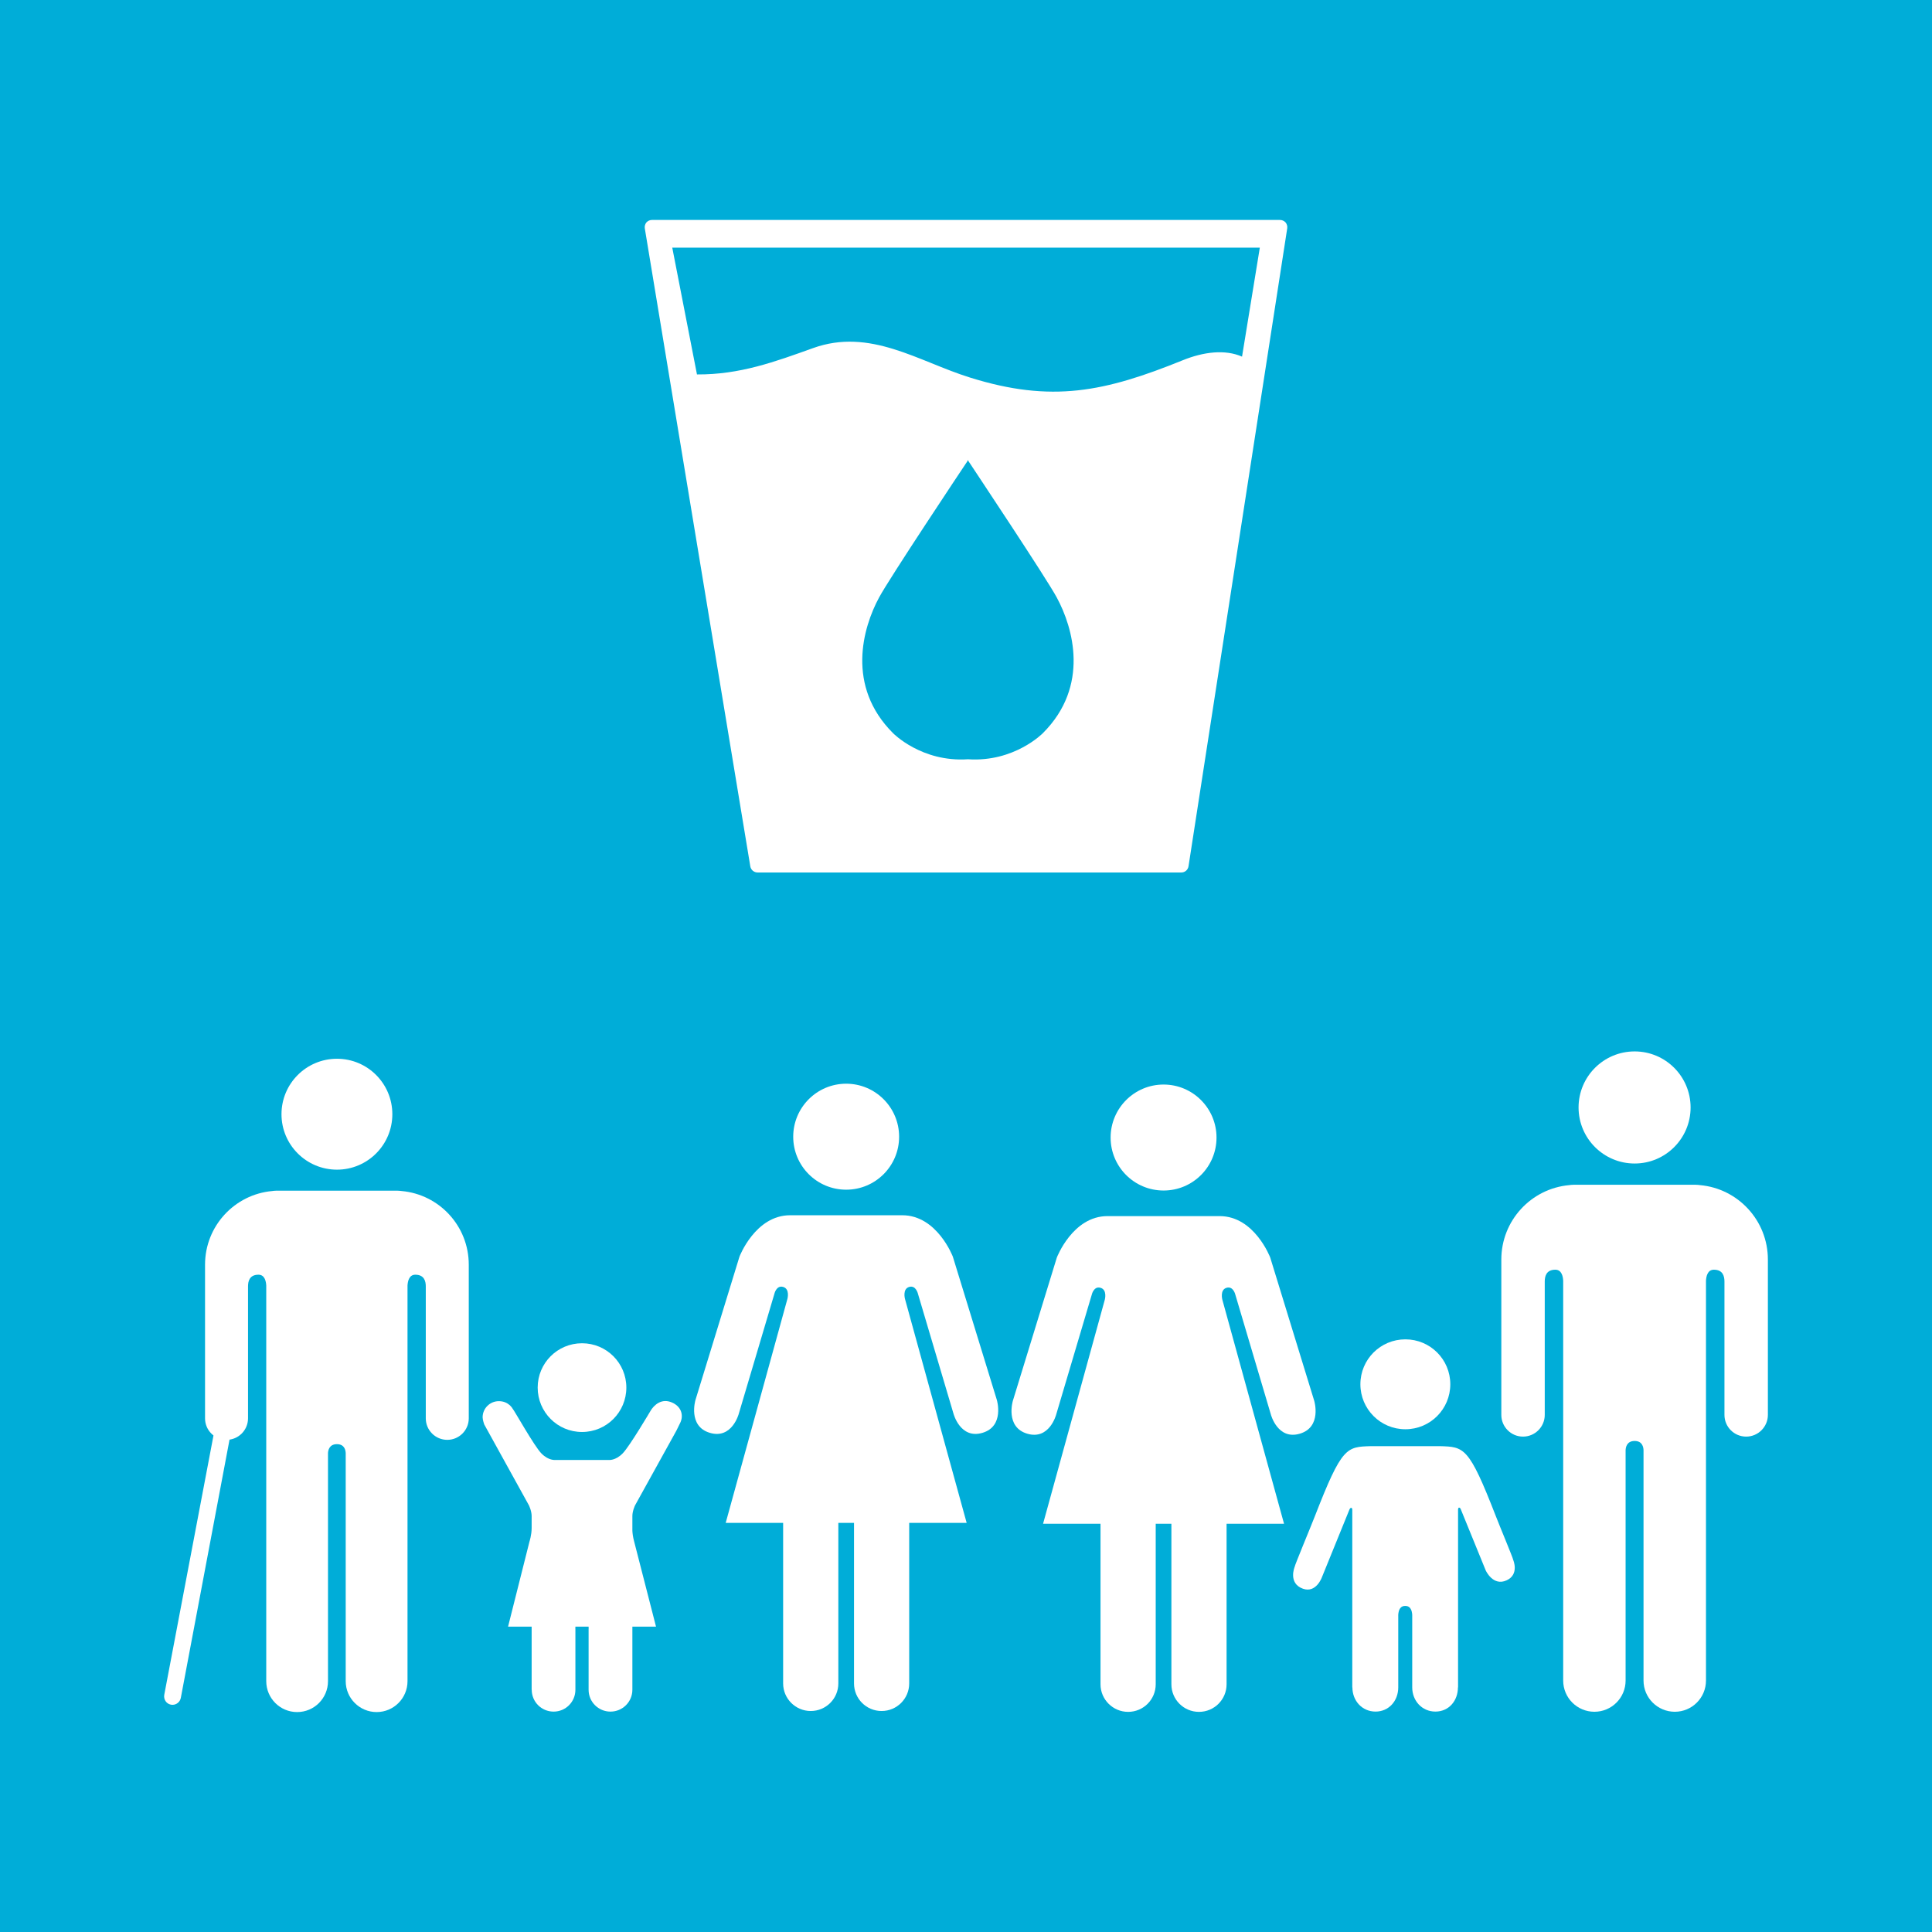 <?xml version="1.0" encoding="utf-8"?>
<!-- Generator: Adobe Illustrator 24.0.1, SVG Export Plug-In . SVG Version: 6.00 Build 0)  -->
<svg version="1.1" id="TARGETS" xmlns="http://www.w3.org/2000/svg" xmlns:xlink="http://www.w3.org/1999/xlink" x="0px" y="0px"
	 viewBox="0 0 94.847 94.847" style="enable-background:new 0 0 94.847 94.847;" xml:space="preserve">
<style type="text/css">
	.st0{fill:#00ADD8;}
	.st1{fill:#FFFFFF;}
</style>
<rect class="st0" width="94.847" height="94.847"/>
<g>
	<g>
		<path class="st1" d="M63.112,10.919c-0.073-0.078-0.169-0.121-0.279-0.121H32.01c-0.108,0-0.203,0.043-0.276,0.121
			c-0.068,0.085-0.095,0.191-0.079,0.292l5.179,31.319c0.029,0.174,0.179,0.302,0.357,0.302h20.805c0.177,0,0.326-0.129,0.352-0.308
			l4.845-31.313C63.209,11.102,63.178,11.001,63.112,10.919 M51.199,35.991c0,0-1.4,1.438-3.679,1.283
			c-2.283,0.155-3.68-1.283-3.68-1.283c-2.31-2.306-1.486-5.176-0.683-6.659c0.497-0.929,4.045-6.257,4.349-6.711v-0.035
			c0,0,0.005,0.006,0.014,0.017l0.013-0.017v0.035c0.297,0.454,3.85,5.783,4.346,6.711C52.685,30.815,53.506,33.685,51.199,35.991
			 M60.975,17.508c-0.835-0.367-1.893-0.235-2.911,0.178c-3.825,1.549-6.428,2.107-10.45,0.847
			c-2.534-0.792-4.901-2.453-7.704-1.442c-1.86,0.668-3.592,1.306-5.694,1.291l-1.213-6.225h28.845L60.975,17.508z"/>
	</g>
	<g>
		<g>
			<g>
				<path class="st1" d="M77.496,54.369c0-1.521,1.233-2.752,2.753-2.752c1.517,0,2.747,1.231,2.747,2.752
					c0,1.519-1.23,2.751-2.747,2.751C78.73,57.12,77.496,55.888,77.496,54.369"/>
			</g>
			<g>
				<path class="st1" d="M83.461,58.181c1.866,0.169,3.329,1.739,3.329,3.654v0.914v0.4v6.312c0,0.586-0.478,1.066-1.065,1.066
					c-0.592,0-1.067-0.479-1.067-1.066v-6.55c0-0.246-0.071-0.578-0.52-0.578c-0.311,0-0.375,0.329-0.387,0.539v19.631
					c0,0.844-0.683,1.532-1.531,1.532c-0.848,0-1.535-0.688-1.535-1.532V71.19c-0.004-0.125-0.046-0.449-0.435-0.449h-0.002
					c-0.391,0-0.438,0.324-0.443,0.449v11.313c0,0.844-0.683,1.532-1.531,1.532c-0.85,0-1.533-0.688-1.533-1.532V62.872
					c-0.01-0.21-0.077-0.539-0.385-0.539c-0.452,0-0.52,0.333-0.52,0.578v6.55c0,0.586-0.478,1.066-1.067,1.066
					c-0.59,0-1.065-0.479-1.065-1.066v-6.312v-0.4v-0.914c0-1.915,1.464-3.485,3.334-3.654c0.061-0.008,0.128-0.017,0.201-0.017
					h3.01h3.002C83.33,58.164,83.395,58.173,83.461,58.181"/>
			</g>
		</g>
		<g>
			<g>
				<g>
					<path class="st1" d="M59.722,55.846c0-1.436-1.163-2.603-2.599-2.603c-1.437,0-2.6,1.167-2.6,2.603c0,1.437,1.163,2.6,2.6,2.6
						C58.559,58.447,59.722,57.283,59.722,55.846"/>
				</g>
			</g>
			<g>
				<g>
					<path class="st1" d="M51.883,61.736l-2.16,7.036c0,0-0.386,1.29,0.708,1.612c1.088,0.323,1.419-0.937,1.419-0.937l1.743-5.872
						c0,0,0.094-0.452,0.434-0.354c0.341,0.097,0.212,0.58,0.212,0.58l-3.032,11.004h2.82v7.882c0,0.746,0.609,1.353,1.356,1.353
						c0.749,0,1.354-0.607,1.354-1.353v-7.882h0.388h0.382v7.882c0,0.746,0.603,1.353,1.354,1.353c0.751,0,1.355-0.607,1.355-1.353
						v-7.882h2.821l-3.03-11.004c0,0-0.129-0.483,0.209-0.58c0.339-0.098,0.435,0.354,0.435,0.354l1.741,5.872
						c0,0,0.332,1.259,1.419,0.937c1.096-0.322,0.709-1.612,0.709-1.612l-2.161-7.036c0,0-0.77-2.034-2.482-2.034h-2.752h-2.757
						C52.659,59.702,51.883,61.736,51.883,61.736"/>
				</g>
			</g>
		</g>
		<g>
			<g>
				<g>
					<path class="st1" d="M44.14,55.805c0-1.436-1.163-2.603-2.599-2.603c-1.437,0-2.6,1.167-2.6,2.603c0,1.437,1.163,2.6,2.6,2.6
						C42.977,58.405,44.14,57.242,44.14,55.805"/>
				</g>
			</g>
			<g>
				<g>
					<path class="st1" d="M36.302,61.694l-2.16,7.036c0,0-0.386,1.29,0.708,1.612c1.088,0.323,1.419-0.937,1.419-0.937l1.743-5.872
						c0,0,0.094-0.452,0.434-0.354c0.341,0.097,0.212,0.58,0.212,0.58l-3.032,11.004h2.82v7.882c0,0.746,0.609,1.353,1.356,1.353
						c0.749,0,1.354-0.607,1.354-1.353v-7.882h0.388h0.382v7.882c0,0.746,0.603,1.353,1.354,1.353c0.751,0,1.355-0.607,1.355-1.353
						v-7.882h2.821l-3.03-11.004c0,0-0.129-0.483,0.209-0.58c0.339-0.098,0.435,0.354,0.435,0.354l1.741,5.872
						c0,0,0.332,1.259,1.419,0.937c1.096-0.322,0.709-1.612,0.709-1.612l-2.161-7.036c0,0-0.77-2.034-2.482-2.034h-2.752h-2.757
						C37.077,59.661,36.302,61.694,36.302,61.694"/>
				</g>
			</g>
		</g>
		<g>
			<g>
				<path class="st1" d="M10.685,69.629c-0.014,0.031-0.056,0.063-0.063,0.097L8.065,83.197c-0.043,0.228,0.099,0.447,0.327,0.49
					c0.026,0.005,0.049,0.007,0.075,0.007c0.198,0,0.372-0.141,0.41-0.342l2.541-13.471c0.01-0.053-0.107-0.106-0.117-0.157"/>
			</g>
			<g>
				<g>
					<path class="st1" d="M13.819,54.7c0-1.505,1.22-2.723,2.724-2.723c1.501,0,2.718,1.218,2.718,2.723
						c0,1.503-1.217,2.722-2.718,2.722C15.039,57.422,13.819,56.203,13.819,54.7"/>
				</g>
			</g>
			<g>
				<g>
					<path class="st1" d="M19.719,58.471c1.847,0.167,3.294,1.72,3.294,3.615v0.904v0.396v6.245c0,0.58-0.473,1.055-1.054,1.055
						c-0.585,0-1.056-0.474-1.056-1.055v-6.48c0-0.243-0.07-0.572-0.515-0.572c-0.307,0-0.371,0.326-0.382,0.533v19.422
						c0,0.835-0.676,1.516-1.515,1.516c-0.839,0-1.519-0.681-1.519-1.516V71.342c-0.004-0.123-0.045-0.444-0.43-0.444h-0.002
						c-0.387,0-0.434,0.321-0.438,0.444v11.192c0,0.835-0.675,1.516-1.514,1.516c-0.841,0-1.517-0.681-1.517-1.516V63.112
						c-0.01-0.207-0.076-0.533-0.381-0.533c-0.447,0-0.514,0.329-0.514,0.572v6.48c0,0.58-0.473,1.055-1.056,1.055
						c-0.584,0-1.054-0.474-1.054-1.055v-6.245V62.99v-0.904c0-1.894,1.449-3.448,3.298-3.615c0.06-0.008,0.126-0.017,0.199-0.017
						h2.978h2.97C19.59,58.455,19.654,58.464,19.719,58.471"/>
				</g>
			</g>
		</g>
		<g>
			<g>
				<path class="st1" d="M68.993,70.166c1.221,0,2.206-0.988,2.206-2.209c0-1.22-0.985-2.205-2.206-2.205
					c-1.221,0-2.208,0.985-2.208,2.205C66.785,69.177,67.772,70.166,68.993,70.166z"/>
			</g>
			<g>
				<path class="st1" d="M74.289,76.585c-0.009-0.096-0.664-1.658-0.854-2.152c-1.331-3.425-1.552-3.4-2.758-3.438
					c-0.018,0-3.35,0-3.368,0c-1.206,0.038-1.427,0.013-2.758,3.438c-0.19,0.493-0.987,2.398-0.995,2.494
					c0,0-0.333,0.804,0.411,1.068c0.645,0.229,0.927-0.558,0.927-0.558l1.358-3.341c0,0,0.034-0.074,0.08-0.071
					c0.06,0.004,0.052,0.069,0.055,0.107v8.706h0.006c0,0.658,0.478,1.188,1.136,1.188c0.657,0,1.115-0.53,1.115-1.188v-3.474
					c0,0-0.04-0.533,0.343-0.525c0.383-0.008,0.343,0.525,0.343,0.525v3.474c0,0.658,0.481,1.188,1.138,1.188
					c0.659,0,1.106-0.53,1.106-1.188h0.006v-8.714c0-0.08,0.023-0.102,0.039-0.107c0.064-0.02,0.096,0.079,0.096,0.079l1.223,2.999
					c0,0,0.358,0.8,1.031,0.485C74.594,77.291,74.289,76.585,74.289,76.585z"/>
			</g>
		</g>
		<g>
			<g>
				<path class="st1" d="M31.178,73.899l2.029-3.667c0,0,0.133-0.27,0.188-0.384c0.155-0.32,0.092-0.745-0.349-0.969
					c-0.572-0.291-0.956,0.135-1.095,0.359c0,0-1.05,1.782-1.386,2.117c-0.355,0.358-0.672,0.318-0.672,0.318h-1.321h-1.318
					c0,0-0.32,0.04-0.673-0.318c-0.34-0.335-1.352-2.145-1.416-2.2c0,0-0.193-0.37-0.679-0.368
					c-0.437,0.002-0.793,0.356-0.793,0.792c0,0.127,0.078,0.348,0.078,0.348l2.195,3.973c0,0,0.134,0.274,0.134,0.524v0.593l0,0
					c0,0.341-0.108,0.668-0.108,0.668l-1.05,4.172h1.158v3.098h0.004c0,0.595,0.48,1.073,1.074,1.073c0.592,0,1.07-0.478,1.07-1.073
					v-2.969c0,0-0.006-0.057,0-0.13h0.328h0.32c0.006,0.073,0,0.13,0,0.13v2.969c0,0.595,0.481,1.073,1.074,1.073
					c0.592,0,1.075-0.478,1.075-1.073v-3.098h1.161l-1.07-4.165c-0.067-0.246-0.086-0.428-0.091-0.548v-0.14
					c0-0.004,0.001-0.017,0.001-0.017l-0.001-0.001v-0.562C31.045,74.173,31.178,73.899,31.178,73.899z"/>
			</g>
			<g>
				<path class="st1" d="M28.573,70.3c1.205,0,2.176-0.975,2.176-2.18c0-1.204-0.972-2.176-2.176-2.176
					c-1.204,0-2.177,0.972-2.177,2.176C26.396,69.325,27.369,70.3,28.573,70.3z"/>
			</g>
		</g>
	</g>
</g>
</svg>
